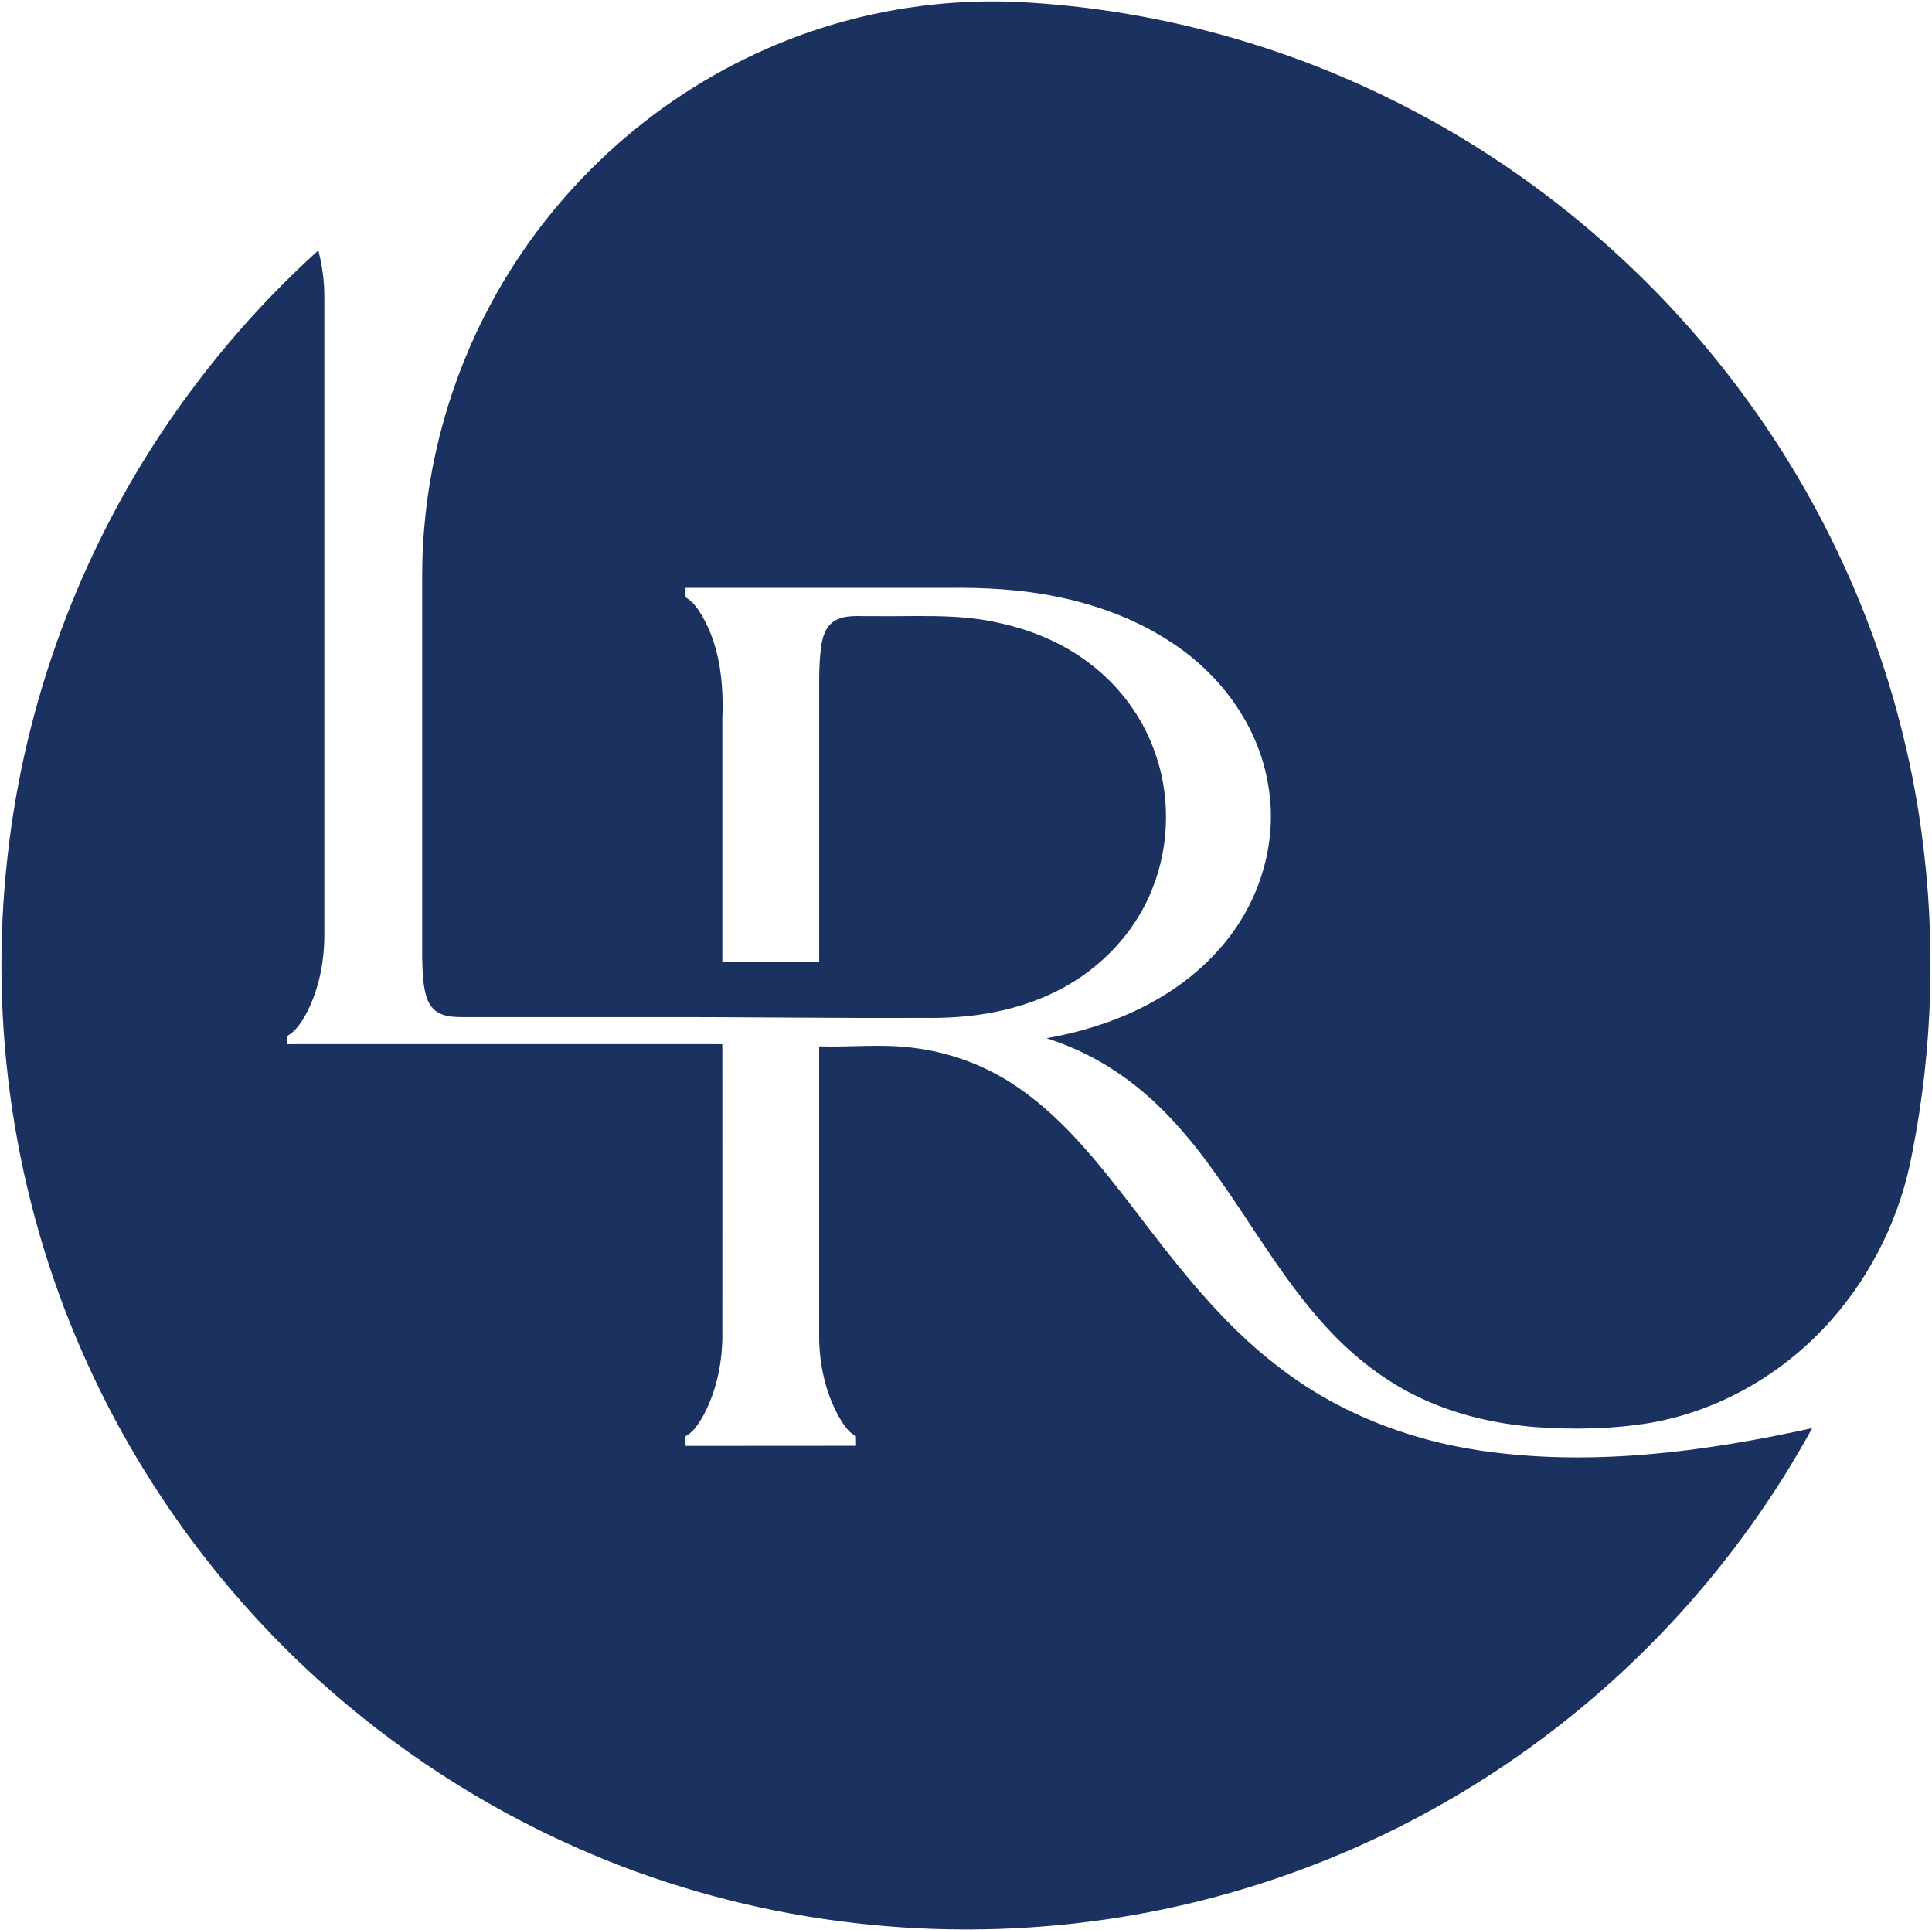 <svg version="1.2" xmlns="http://www.w3.org/2000/svg" viewBox="0 0 1566 1564" width="1566" height="1564">
	<title>1667576294_Z3hEyaDePGG7r2zX46rnOUvyOTdGcDhoTGUgf14O (1)-svg</title>
	<style>
		.s0 { fill: #1b315f } 
	</style>
	<path id="Layer" class="s0" d="m621.5 39.5c63.9-28.2 134.4-41.1 204.1-37.9 109.3 5.5 217.2 34.9 314.4 85.2 113.6 58.5 212.5 145.4 285.4 250.3 69.9 100.1 115.9 216.9 132.2 338 11.7 86.4 9.2 174.7-7.8 260.2-9.2 49.4-31.8 96.3-65 134-38 43.3-90.6 74.1-147.6 83.9-30.8 5-62.2 5.6-93.2 3.3-31.9-2.6-63.7-9.9-92.8-23.6-26-12.2-49.2-29.7-69.3-50.1-38.4-39.3-65.1-87.7-96.9-132-20.9-29.3-44.7-57.2-74.2-78.1-19-13.7-40.2-24.2-62.5-31.3 52.3-9.1 104.2-31.6 139.9-72.1 32.1-35.6 48.2-85.8 39.7-133.4-7.7-47.3-38.1-88.8-77.7-114.8-28.4-19-61-31-94.3-37.7-28.8-5.8-58.3-7.4-87.7-7-70.8 0-141.7 0-212.5 0q-0.1 3.8 0 7.7c5.9 3.2 9.7 8.9 13.1 14.5 14.8 25.1 17.8 55 16.7 83.5q0 98.6 0 197.2 39.3 0 78.5 0 0-101.9 0-203.8c0.2-16.9-0.7-33.9 1.5-50.8 1-7.9 3.5-16.8 10.7-21.4 9-5.5 19.9-3.7 29.9-4 34.9 0.6 70.3-2.4 104.5 5.7 27.9 6.1 54.9 17.9 77 36.1 21.2 17.2 37.8 39.9 47.4 65.5 13.8 36.2 13.5 77.7-1 113.7-15.2 38.7-46.9 69.8-84.8 86.4-31.5 14.1-66.3 18.9-100.5 18.2-73.6 0.4-147.3-0.8-220.9-0.6-51.3 0-102.5 0-153.8 0-6.5-0.1-13.5-0.4-19.2-3.9-5.6-3.3-8.6-9.5-10-15.7-2.3-9.6-2.4-19.7-2.6-29.5q0-142.4 0-284.7c0.1-15.7-0.3-31.4 0.6-47.1 3.5-69.1 22.6-137.4 55.6-198.2 48.9-90.7 128.6-164.5 223.1-205.7zm-486.6 305.2c35.2-52 76.6-99.7 123.1-141.8 3.2 12.2 4.9 24.8 4.9 37.4q0 256.8 0 513.5c0.4 23.1-3.7 46.6-14.4 67.2-3.9 7.1-8.3 14.3-15.5 18.5q0 3.3 0 6.7c117.5 0 235-0.1 352.5 0 0.1 77.6 0 155.3 0 233 0.4 23.5-4.3 47.4-15.5 68.2-3.6 6.3-7.7 13-14.3 16.5q-0.1 3.9 0 7.9c46-0.1 92.1 0 138.2-0.1q-0.1-3.9-0.1-7.8c-6.1-3.1-9.9-9.1-13.3-14.8-12-21.2-17-45.8-16.5-70q0-115.6 0-231.1c25.5 0.8 51.1-2.2 76.4 1.2 30.8 3.7 60.6 15.1 85.9 32.9 36.1 25.1 63.6 60 90.3 94.4 36.1 47.2 72.5 95.5 120.2 131.6 47.2 36.6 104.4 58.8 163.2 67.5 89.7 13.2 181 1.1 268.9-18.2-59.2 108.2-144.4 201.9-246.4 271.2-103.5 70.6-224.2 115.7-348.7 129.9-137.6 16-279.4-4.8-406.2-61-76.8-33.9-148-80.3-210.2-136.7-81-73.5-146.4-164.2-190.4-264.3-55.6-125.8-76.4-266.5-60.8-403.1 13.8-124.4 58.5-245.2 128.7-348.7z"/>
</svg>